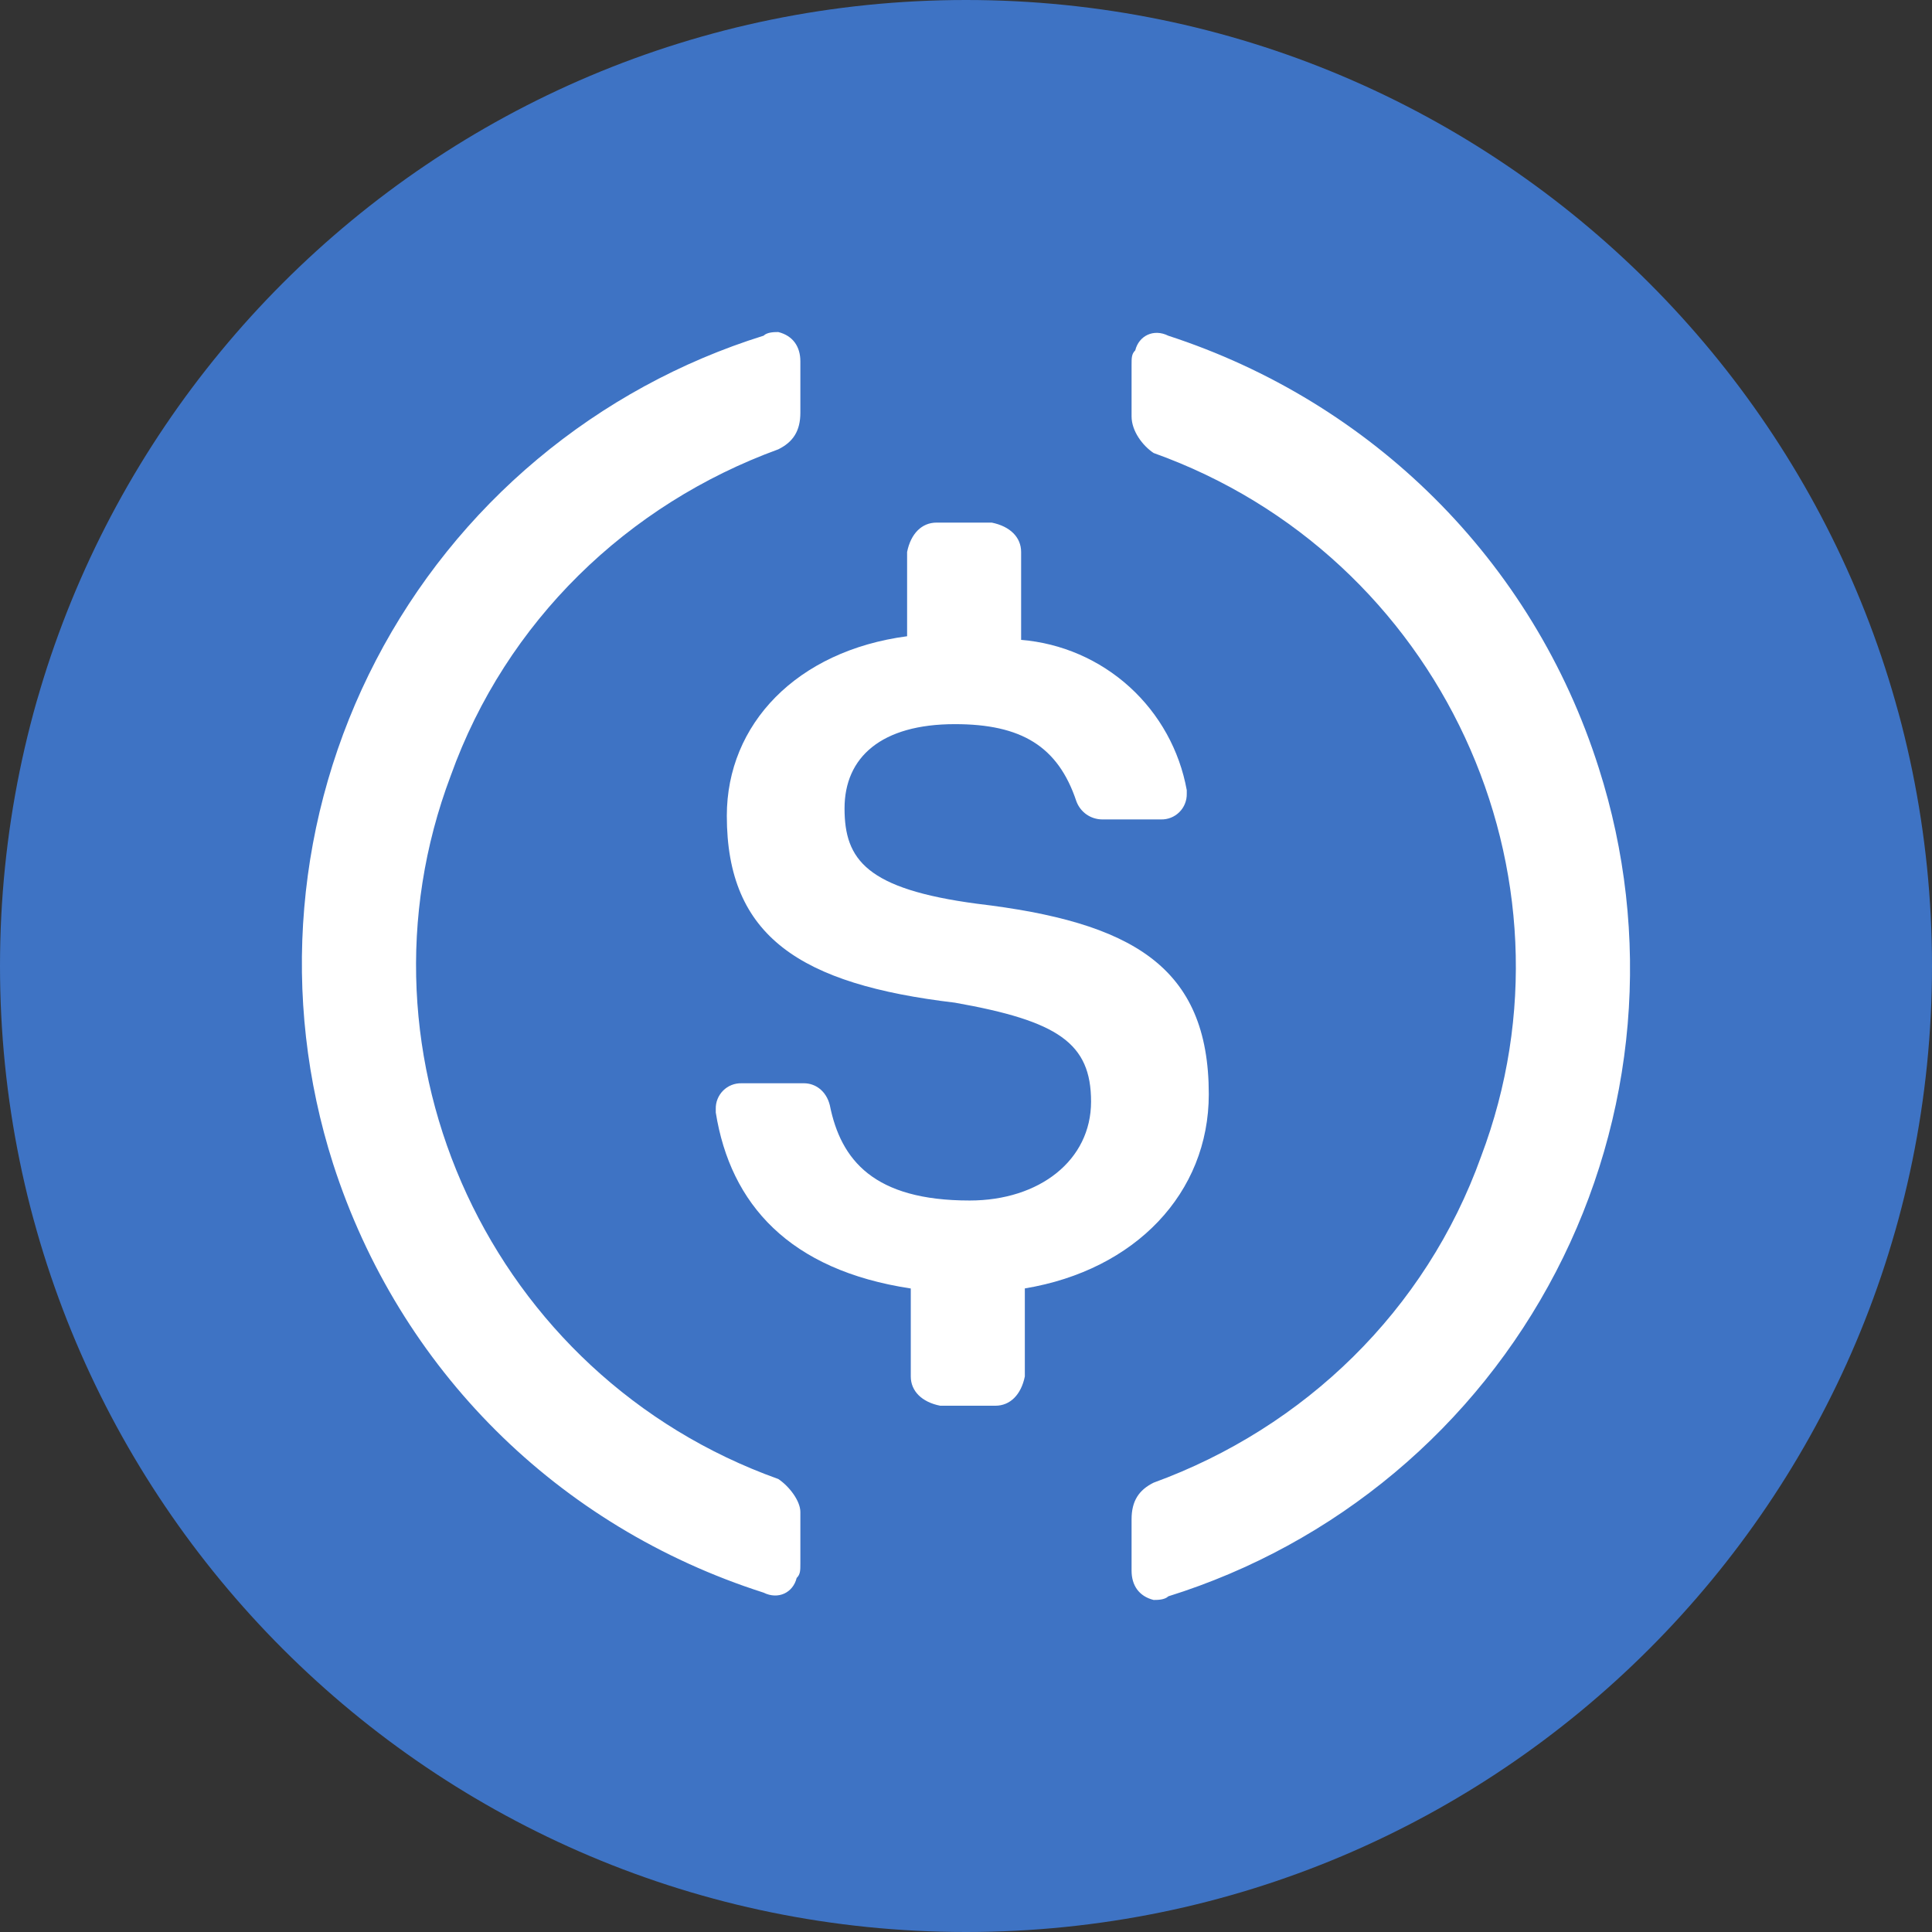 <svg width="60" height="60" viewBox="0 0 60 60" fill="none" xmlns="http://www.w3.org/2000/svg">
<rect x="0" y="0" width="60" height="60" fill="#333333" stroke="none"/>
<g clip-path="url(#clip0_682_5891)">
<path d="M30 60C46.569 60 60 46.569 60 30C60 13.431 46.569 0 30 0C13.431 0 0 13.431 0 30C0 46.569 13.431 60 30 60Z" fill="#3E73C4"/>
<path d="M37.54 33.983C37.54 30 35.14 28.636 30.34 28.066C26.913 27.61 26.228 26.701 26.228 25.107C26.228 23.513 27.372 22.489 29.656 22.489C31.712 22.489 32.856 23.172 33.426 24.88C33.486 25.045 33.594 25.188 33.737 25.29C33.88 25.391 34.051 25.446 34.227 25.448H36.055C36.16 25.451 36.266 25.432 36.364 25.393C36.462 25.354 36.551 25.296 36.626 25.221C36.701 25.147 36.76 25.058 36.799 24.96C36.839 24.862 36.858 24.757 36.856 24.651V24.539C36.632 23.303 36.007 22.175 35.077 21.331C34.147 20.488 32.964 19.974 31.712 19.872V17.142C31.712 16.686 31.369 16.345 30.799 16.23H29.084C28.628 16.23 28.285 16.572 28.171 17.142V19.759C24.741 20.213 22.572 22.489 22.572 25.335C22.572 29.089 24.856 30.569 29.656 31.139C32.856 31.707 33.884 32.391 33.884 34.212C33.884 36.031 32.284 37.283 30.113 37.283C27.141 37.283 26.114 36.032 25.771 34.324C25.658 33.87 25.313 33.642 24.97 33.642H23.027C22.922 33.639 22.817 33.658 22.719 33.697C22.621 33.736 22.532 33.795 22.458 33.869C22.383 33.944 22.324 34.033 22.285 34.13C22.245 34.228 22.226 34.333 22.229 34.439V34.551C22.684 37.397 24.514 39.445 28.285 40.015V42.747C28.285 43.2 28.628 43.544 29.198 43.656H30.914C31.369 43.656 31.712 43.315 31.827 42.747V40.013C35.256 39.445 37.54 37.054 37.54 33.981V33.983Z" fill="white"/>
<path d="M24.171 45.932C15.258 42.744 10.686 32.844 14.001 24.082C15.715 19.301 19.486 15.662 24.171 13.954C24.629 13.727 24.856 13.386 24.856 12.816V11.222C24.856 10.768 24.629 10.427 24.171 10.312C24.057 10.312 23.828 10.312 23.714 10.425C21.142 11.228 18.755 12.532 16.689 14.262C14.623 15.991 12.92 18.112 11.677 20.503C10.435 22.893 9.677 25.506 9.449 28.191C9.22 30.875 9.525 33.578 10.345 36.144C12.4 42.519 17.314 47.413 23.714 49.461C24.171 49.688 24.629 49.461 24.741 49.005C24.856 48.892 24.856 48.776 24.856 48.549V46.956C24.856 46.614 24.514 46.161 24.171 45.932ZM36.284 10.427C35.826 10.198 35.369 10.427 35.256 10.881C35.142 10.995 35.142 11.109 35.142 11.336V12.93C35.142 13.386 35.483 13.839 35.826 14.068C44.74 17.256 49.311 27.156 45.996 35.917C44.282 40.699 40.512 44.338 35.826 46.046C35.369 46.273 35.142 46.614 35.142 47.184V48.778C35.142 49.232 35.369 49.573 35.826 49.688C35.941 49.688 36.169 49.688 36.284 49.575C38.855 48.772 41.243 47.468 43.309 45.738C45.374 44.009 47.077 41.888 48.32 39.497C49.563 37.107 50.32 34.494 50.549 31.809C50.777 29.125 50.473 26.422 49.653 23.856C47.597 17.368 42.569 12.474 36.284 10.427Z" fill="white"/>
</g>
<defs>
<clipPath id="clip0_682_5891">
<rect width="60" height="60" fill="white"/>
</clipPath>
</defs>
</svg>
